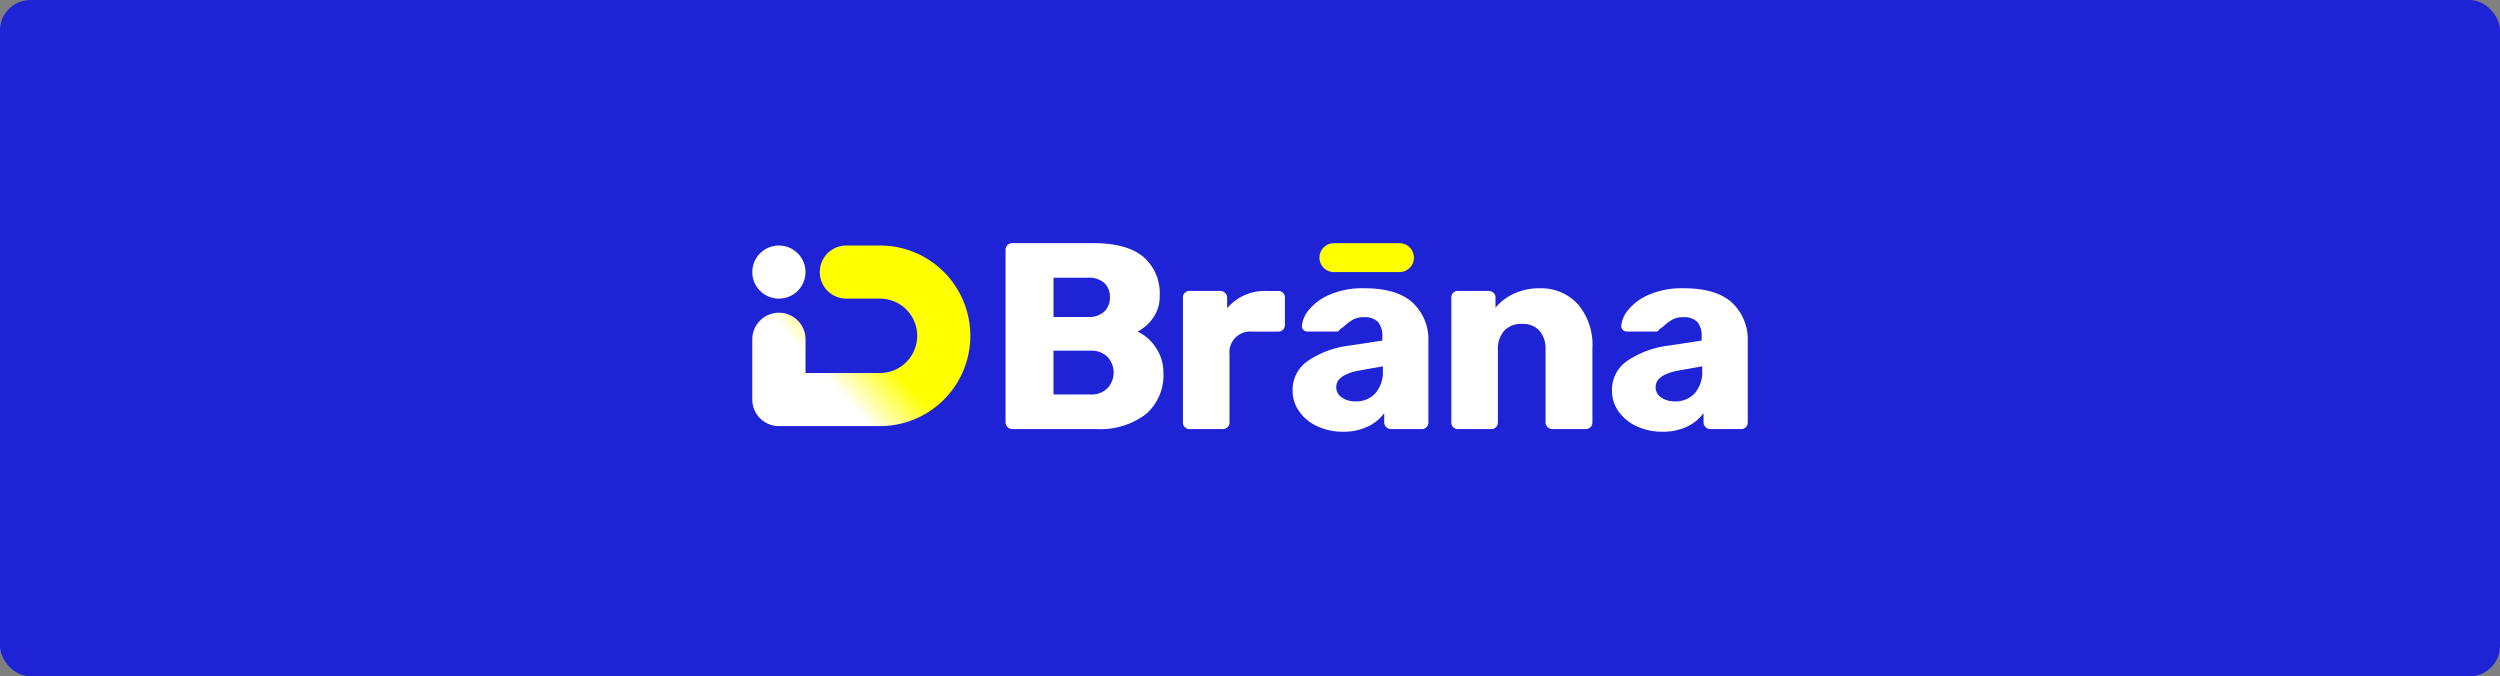 <svg xmlns="http://www.w3.org/2000/svg" xmlns:xlink="http://www.w3.org/1999/xlink" width="329" height="89" viewBox="0 0 329 89"><rect x="0" y="0" width="329" height="89" fill="#808080" stroke="none"/><defs><style>.a{fill:#1e24d6;}.b{fill:#fff;}.c{fill:#ff0;}.d{fill:url(#a);}</style><linearGradient id="a" x1="-0.016" y1="0.925" x2="1.311" y2="-0.072" gradientUnits="objectBoundingBox"><stop offset="0.24" stop-color="#fff"/><stop offset="0.408" stop-color="#ff0"/></linearGradient></defs><g transform="translate(-623 -2408)"><rect class="a" width="329" height="89" rx="4" transform="translate(623 2408)"/><g transform="translate(42.459 2029.75)"><path class="b" d="M822.523,434.449a.837.837,0,0,1-.263-.612V411.124a.822.822,0,0,1,.263-.629.873.873,0,0,1,.613-.245h10.685q4.414,0,6.568,1.8a6.3,6.3,0,0,1,2.154,5.119,4.82,4.82,0,0,1-.893,2.953,5.7,5.7,0,0,1-2.014,1.765,5.857,5.857,0,0,1,2.417,2.132,5.784,5.784,0,0,1,.981,3.285,6.754,6.754,0,0,1-2.312,5.451,9.914,9.914,0,0,1-6.586,1.957h-11A.841.841,0,0,1,822.523,434.449Zm10.6-14.484a2.941,2.941,0,0,0,2.137-.716,2.536,2.536,0,0,0,.736-1.9,2.435,2.435,0,0,0-.736-1.852,2.989,2.989,0,0,0-2.137-.7h-4.554v5.172Zm.315,10.2a2.964,2.964,0,0,0,2.242-.839,3.018,3.018,0,0,0,0-4.106,3,3,0,0,0-2.242-.821h-4.869v5.766Z" transform="translate(-109.388)"/><path class="b" d="M922.454,455.177a.848.848,0,0,1-.245-.629V438.124a.839.839,0,0,1,.876-.874h4.029a.881.881,0,0,1,.648.262.838.838,0,0,1,.263.612v1.4a6.45,6.45,0,0,1,5.185-2.271h1.541a.839.839,0,0,1,.876.874v3.6a.868.868,0,0,1-.245.612.825.825,0,0,1-.631.262h-3.4a2.739,2.739,0,0,0-3.013,3.005v8.946a.819.819,0,0,1-.263.629.915.915,0,0,1-.648.245h-4.344A.853.853,0,0,1,922.454,455.177Z" transform="translate(-185.994 -20.71)"/><path class="b" d="M987.251,453.9a5.833,5.833,0,0,1-2.382-1.957,4.709,4.709,0,0,1-.858-2.743,4.6,4.6,0,0,1,1.979-3.879,12.393,12.393,0,0,1,5.448-2.027l4.379-.664v-.489a2.883,2.883,0,0,0-.561-1.957,2.432,2.432,0,0,0-1.891-.629,2.82,2.82,0,0,0-1.331.279,5.874,5.874,0,0,0-1.086.769,5.554,5.554,0,0,1-.735.559.385.385,0,0,1-.386.28h-3.818a.782.782,0,0,1-.578-.227.63.63,0,0,1-.193-.542,3.793,3.793,0,0,1,.928-2.1,7.1,7.1,0,0,1,2.733-1.991,10.908,10.908,0,0,1,4.536-.839q4.309,0,6.376,1.9a6.624,6.624,0,0,1,2.067,5.119V453.4a.868.868,0,0,1-.245.612.825.825,0,0,1-.63.262h-4.064a.9.9,0,0,1-.876-.874v-1.223a5.626,5.626,0,0,1-2.154,1.765,7.341,7.341,0,0,1-3.276.681A7.848,7.848,0,0,1,987.251,453.9Zm7.637-4.316a4.294,4.294,0,0,0,1-3.075v-.489l-2.978.524q-3.153.559-3.153,2.2a1.591,1.591,0,0,0,.736,1.38,3.07,3.07,0,0,0,1.786.507A3.44,3.44,0,0,0,994.888,449.588Z" transform="translate(-233.362 -19.559)"/><path class="b" d="M1073.7,454.026a.848.848,0,0,1-.246-.629V436.973a.839.839,0,0,1,.876-.874h4.028a.917.917,0,0,1,.648.245.822.822,0,0,1,.263.629V438.3a6.859,6.859,0,0,1,2.435-1.852,7.868,7.868,0,0,1,3.381-.7,6.517,6.517,0,0,1,5.009,2.079,8.239,8.239,0,0,1,1.927,5.818V453.4a.869.869,0,0,1-.245.612.825.825,0,0,1-.631.262h-4.414a.9.9,0,0,1-.876-.874v-9.54a3.65,3.65,0,0,0-.806-2.534,2.958,2.958,0,0,0-2.312-.891,3.025,3.025,0,0,0-2.312.891,3.55,3.55,0,0,0-.841,2.534v9.54a.869.869,0,0,1-.245.612.825.825,0,0,1-.63.262h-4.379A.852.852,0,0,1,1073.7,454.026Z" transform="translate(-301.92 -19.559)"/><path class="b" d="M1167.2,453.9a5.832,5.832,0,0,1-2.382-1.957,4.711,4.711,0,0,1-.858-2.743,4.6,4.6,0,0,1,1.979-3.879,12.391,12.391,0,0,1,5.447-2.027l4.379-.664v-.489a2.884,2.884,0,0,0-.561-1.957,2.431,2.431,0,0,0-1.891-.629,2.819,2.819,0,0,0-1.331.279,5.877,5.877,0,0,0-1.086.769,5.571,5.571,0,0,1-.735.559.385.385,0,0,1-.386.28h-3.818a.783.783,0,0,1-.578-.227.629.629,0,0,1-.192-.542,3.791,3.791,0,0,1,.928-2.1,7.1,7.1,0,0,1,2.732-1.991,10.908,10.908,0,0,1,4.536-.839q4.309,0,6.376,1.9a6.623,6.623,0,0,1,2.067,5.119V453.4a.868.868,0,0,1-.245.612.825.825,0,0,1-.63.262h-4.064a.9.9,0,0,1-.876-.874v-1.223a5.627,5.627,0,0,1-2.154,1.765,7.341,7.341,0,0,1-3.276.681A7.849,7.849,0,0,1,1167.2,453.9Zm7.637-4.316a4.294,4.294,0,0,0,1-3.075v-.489l-2.978.524q-3.153.559-3.153,2.2a1.59,1.59,0,0,0,.736,1.38,3.071,3.071,0,0,0,1.786.507A3.44,3.44,0,0,0,1174.836,449.588Z" transform="translate(-371.284 -19.559)"/><path class="c" d="M1009.655,414.055h-8.63a1.9,1.9,0,1,1,0-3.8h8.63a1.9,1.9,0,1,1,0,3.8Z" transform="translate(-244.941)"/><path class="d" d="M696.356,411.583h-4.437a3.494,3.494,0,1,0,0,6.989h4.437a4.892,4.892,0,1,1,0,9.784h-9.809V423.93a3.5,3.5,0,0,0-7.006,0v7.921a3.5,3.5,0,0,0,3.5,3.494c.039,0,.078,0,.117-.006s.077.006.117.006h13.079a11.881,11.881,0,1,0,0-23.762Z" transform="translate(0 -1.022)"/><ellipse class="b" cx="3.503" cy="3.494" rx="3.503" ry="3.494" transform="translate(679.541 410.561)"/></g></g></svg>